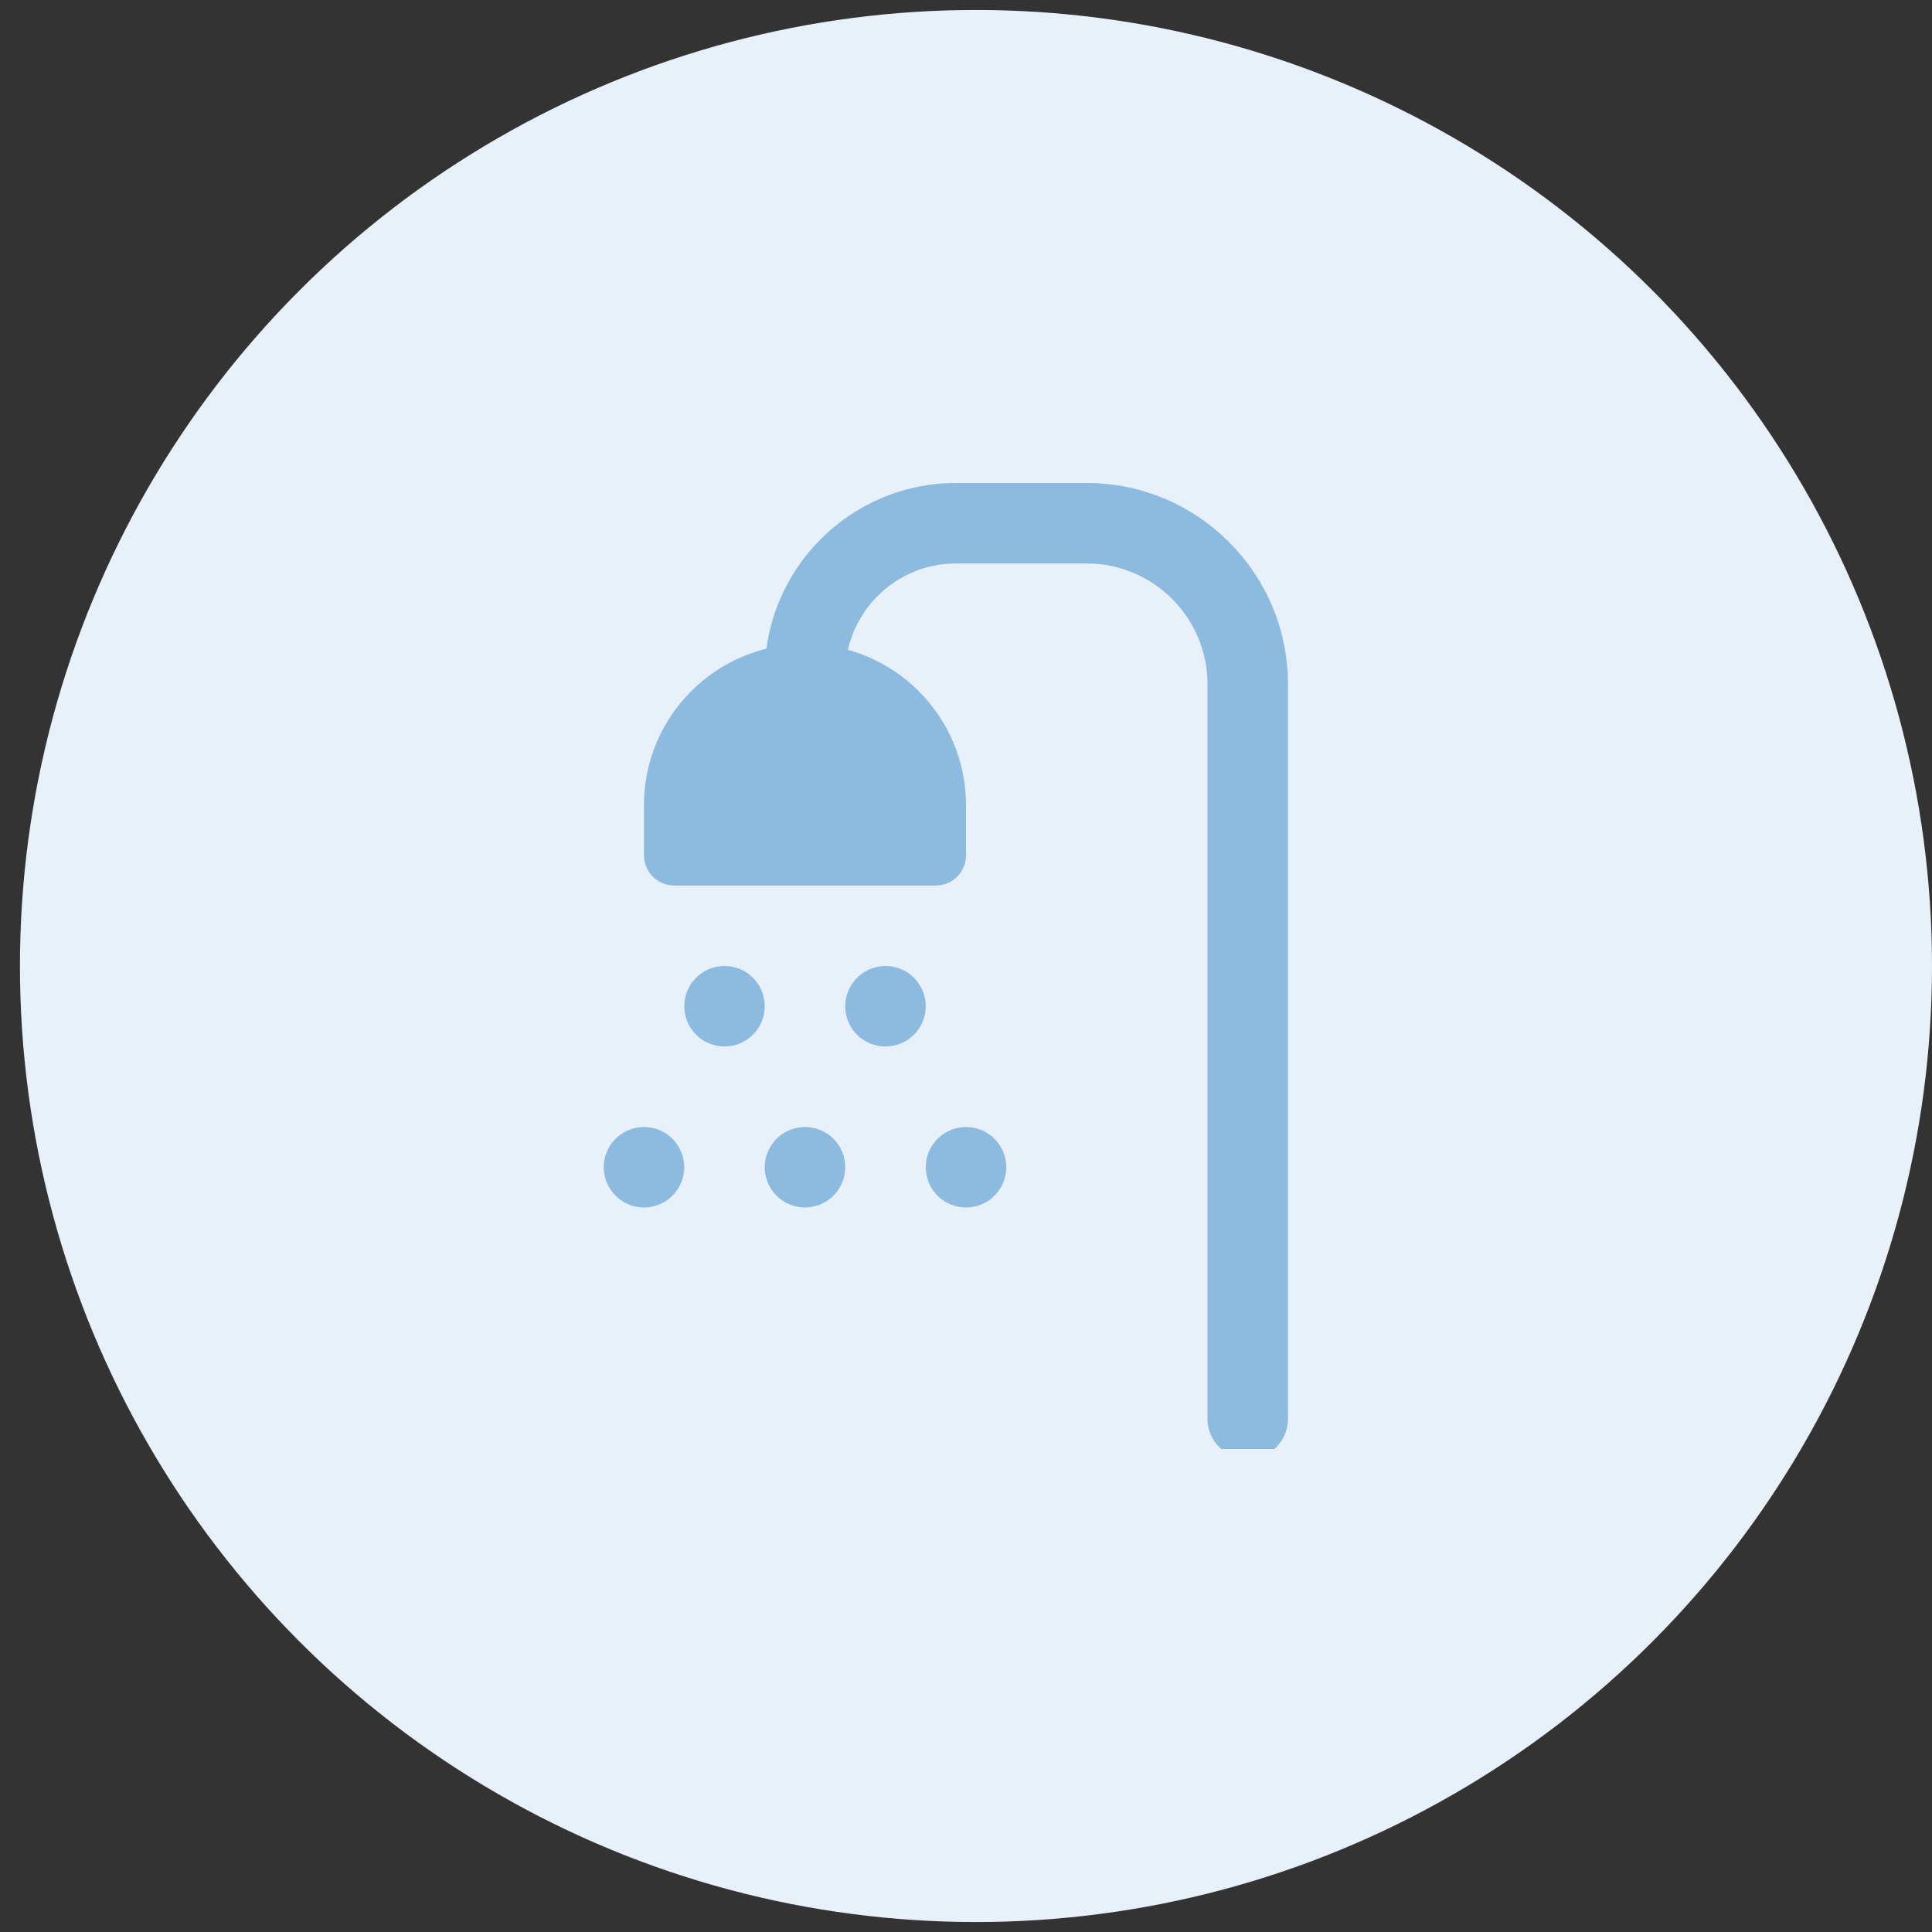 <?xml version="1.0" encoding="UTF-8"?>
<svg xmlns="http://www.w3.org/2000/svg" width="56" height="56" viewBox="0 0 56 56" fill="none">
  <rect x="0" y="0" width="56" height="56" fill="#333333" stroke="none"/>
  <circle cx="28.289" cy="28" r="27.711" fill="#E8F1F9"></circle>
  <g clip-path="url(#clip0_1452_5055)">
    <path d="M36.166 42.292C35.521 42.292 35 41.769 35 41.125V19.833C35 17.904 33.429 16.333 31.5 16.333H27.708C25.938 16.333 24.5 17.772 24.5 19.542C24.5 20.186 23.978 20.708 23.333 20.708C22.688 20.708 22.166 20.186 22.166 19.542C22.166 16.486 24.653 14 27.708 14H31.5C34.716 14 37.333 16.617 37.333 19.833V41.125C37.333 41.769 36.812 42.292 36.166 42.292Z" fill="#8DBBDF"></path>
    <path d="M27.125 25.667H19.541C19.058 25.667 18.666 25.275 18.666 24.792V23.333C18.666 20.76 20.759 18.667 23.333 18.667C25.907 18.667 28 20.76 28 23.333V24.792C28 25.275 27.608 25.667 27.125 25.667Z" fill="#8DBBDF"></path>
    <path d="M25.667 30.333C26.311 30.333 26.833 29.811 26.833 29.167C26.833 28.522 26.311 28 25.667 28C25.022 28 24.5 28.522 24.5 29.167C24.5 29.811 25.022 30.333 25.667 30.333Z" fill="#8DBBDF"></path>
    <path d="M23.333 35C23.977 35 24.5 34.478 24.5 33.833C24.5 33.189 23.977 32.667 23.333 32.667C22.689 32.667 22.166 33.189 22.166 33.833C22.166 34.478 22.689 35 23.333 35Z" fill="#8DBBDF"></path>
    <path d="M18.667 35C19.311 35 19.833 34.478 19.833 33.833C19.833 33.189 19.311 32.667 18.667 32.667C18.022 32.667 17.5 33.189 17.5 33.833C17.5 34.478 18.022 35 18.667 35Z" fill="#8DBBDF"></path>
    <path d="M28 35C28.645 35 29.167 34.478 29.167 33.833C29.167 33.189 28.645 32.667 28 32.667C27.356 32.667 26.834 33.189 26.834 33.833C26.834 34.478 27.356 35 28 35Z" fill="#8DBBDF"></path>
    <path d="M21 30.333C21.645 30.333 22.167 29.811 22.167 29.167C22.167 28.522 21.645 28 21 28C20.356 28 19.834 28.522 19.834 29.167C19.834 29.811 20.356 30.333 21 30.333Z" fill="#8DBBDF"></path>
  </g>
  <defs>
    <clipPath id="clip0_1452_5055">
      <rect width="28" height="28" fill="white" transform="translate(14 14)"></rect>
    </clipPath>
  </defs>
</svg>
